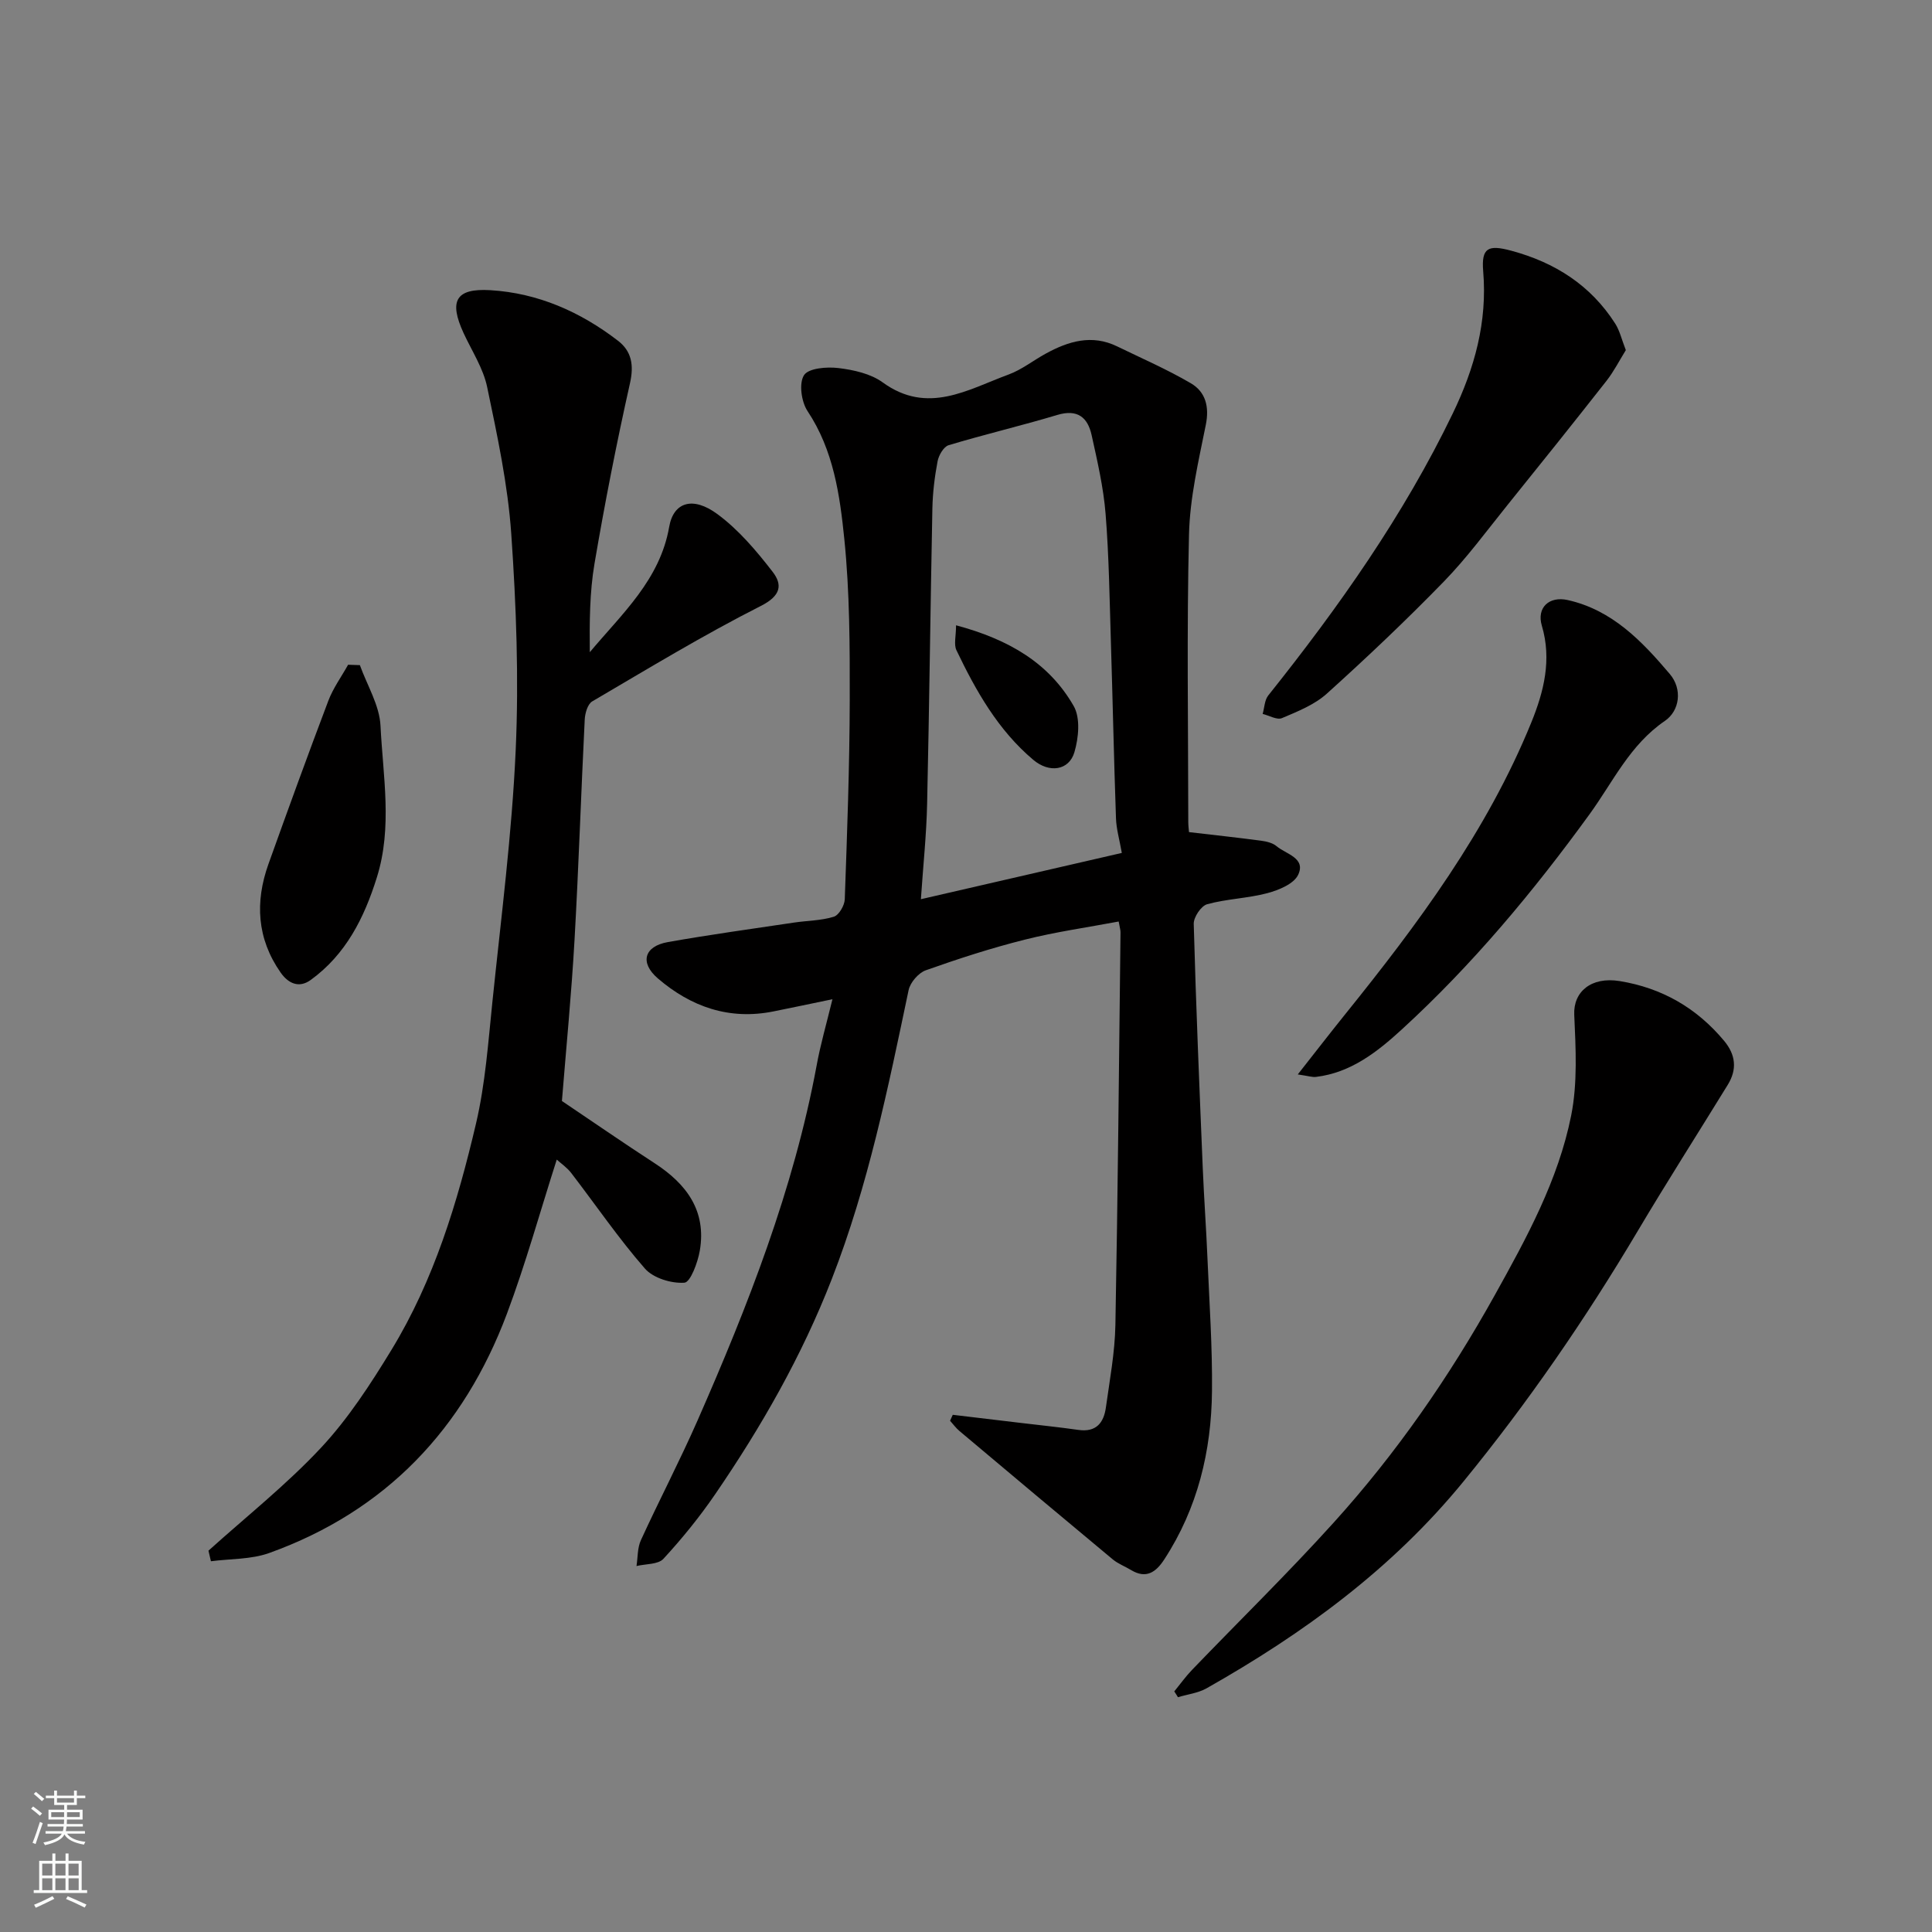 <svg enable-background="new 0 0 400 400" viewBox="0 0 400 400" xmlns="http://www.w3.org/2000/svg"><rect x="0" y="0" width="400" height="400" fill="#808080" stroke="none"/><g fill="#010000"><path d="m172.35 206.88c-4.62.96-8.38 1.75-12.15 2.51-9.18 1.87-17.15-.93-24.01-6.83-3.79-3.27-2.81-6.64 2.07-7.51 8.68-1.54 17.42-2.74 26.13-4.04 2.75-.41 5.62-.4 8.24-1.21 1.06-.33 2.22-2.33 2.27-3.6.49-13.76 1-27.53 1.03-41.29.02-11.1 0-22.26-1.12-33.28-.93-9.14-2.23-18.42-7.62-26.52-1.28-1.93-1.81-5.74-.73-7.43.93-1.46 4.72-1.77 7.11-1.48 3.16.38 6.69 1.16 9.18 2.97 9.31 6.76 17.61 1.48 26.07-1.63 2.72-1 5.1-2.91 7.68-4.32 4.7-2.58 9.56-4.05 14.78-1.51 5.12 2.49 10.37 4.77 15.27 7.64 3.04 1.78 3.86 4.82 3.1 8.61-1.51 7.51-3.3 15.11-3.48 22.71-.48 19.82-.16 39.66-.15 59.49 0 .8.11 1.61.15 2.12 5.19.61 10.07 1.13 14.93 1.78 1.1.15 2.37.44 3.18 1.12 1.97 1.67 6.14 2.44 4.49 5.94-.89 1.88-4 3.16-6.35 3.79-4.08 1.09-8.43 1.18-12.49 2.3-1.25.34-2.82 2.69-2.78 4.07.46 16.87 1.17 33.74 1.87 50.61.26 6.27.72 12.53.98 18.8.39 9.1 1.02 18.2.93 27.3-.12 12.45-2.97 24.27-9.88 34.87-1.71 2.63-3.73 4.1-6.88 2.2-1.25-.76-2.68-1.29-3.79-2.21-10.61-8.82-21.18-17.7-31.74-26.58-.73-.61-1.3-1.41-1.94-2.12.19-.41.37-.82.56-1.23 4.61.55 9.22 1.1 13.83 1.65 4.07.49 8.14.9 12.2 1.48 3.66.52 5.23-1.48 5.67-4.63.79-5.68 1.86-11.38 1.97-17.08.51-27.09.74-54.19 1.06-81.29.01-.48-.15-.96-.38-2.26-6.54 1.23-13.09 2.15-19.46 3.76-6.93 1.74-13.75 3.95-20.48 6.34-1.51.54-3.21 2.51-3.55 4.09-4.25 20.23-8.35 40.44-15.91 59.84-6.2 15.93-14.56 30.56-24.15 44.56-3.22 4.7-6.85 9.17-10.71 13.36-1.1 1.19-3.67 1.03-5.57 1.49.28-1.79.18-3.76.91-5.35 3.81-8.32 8.06-16.44 11.74-24.81 10.42-23.73 19.87-47.8 24.64-73.44.78-4.32 2.01-8.54 3.28-13.75zm18.31-20.71c14.55-3.35 27.95-6.44 41.6-9.58-.48-2.74-1.14-4.97-1.21-7.21-.43-12.25-.68-24.5-1.06-36.74-.27-8.76-.39-17.53-1.09-26.25-.44-5.48-1.7-10.91-2.89-16.3-.81-3.68-2.93-5.44-7.11-4.18-7.46 2.24-15.05 4.02-22.51 6.27-1.02.31-2.03 2.07-2.27 3.3-.61 3.21-1.01 6.5-1.08 9.76-.41 20.4-.63 40.8-1.09 61.2-.14 6.39-.82 12.77-1.29 19.73z"/><path d="m43.16 321.05c7.83-7.06 16.16-13.66 23.33-21.34 5.62-6.03 10.23-13.14 14.55-20.22 8.82-14.46 13.69-30.57 17.52-46.9 1.93-8.25 2.52-16.83 3.4-25.3 1.79-17.32 4.03-34.63 4.81-52 .67-14.89.11-29.89-.92-44.78-.71-10.2-2.89-20.33-4.99-30.38-.81-3.89-3.17-7.47-4.88-11.17-3.07-6.66-1.64-9.31 5.54-8.88 9.86.59 18.65 4.48 26.43 10.47 2.81 2.16 3.33 5.03 2.48 8.8-2.78 12.39-5.22 24.86-7.35 37.37-1.01 5.96-1.03 12.1-.97 18.31 6.7-8 14.53-14.99 16.44-25.96.89-5.11 4.89-6.39 9.98-2.63 4.38 3.23 8.07 7.59 11.43 11.94 2.08 2.69 1.74 4.96-2.43 7.07-11.92 6.04-23.38 13-34.92 19.77-.95.56-1.49 2.46-1.55 3.78-.76 15.2-1.25 30.41-2.11 45.6-.63 11.14-1.72 22.26-2.61 33.35 6.29 4.23 12.69 8.66 19.22 12.9 6.6 4.29 10.73 9.86 9.33 18.07-.42 2.45-1.94 6.56-3.19 6.65-2.7.19-6.45-.95-8.18-2.93-5.47-6.26-10.18-13.18-15.26-19.79-.87-1.13-2.11-1.97-2.99-2.77-3.46 10.8-6.43 21.55-10.33 31.95-8.93 23.79-25.03 40.81-49.19 49.5-3.75 1.35-8.04 1.18-12.08 1.71-.16-.73-.33-1.46-.51-2.19z"/><path d="m243.12 350.19c1.22-1.49 2.35-3.08 3.68-4.46 9.78-10.17 19.88-20.04 29.33-30.5 12.97-14.34 23.93-30.16 33.35-47.09 6.6-11.86 13.13-23.79 15.81-37.16 1.35-6.75.95-13.94.64-20.9-.21-4.71 3.47-7.92 9.4-6.96 8.75 1.42 15.97 5.57 21.65 12.4 2.38 2.87 2.7 5.88.74 9.07-6.23 10.13-12.63 20.15-18.7 30.37-10.78 18.14-22.66 35.42-36.05 51.8-14.8 18.1-33.11 31.44-53.17 42.79-1.76.99-3.94 1.24-5.92 1.84-.23-.4-.49-.8-.76-1.2z"/><path d="m336.61 72.49c-1.31 2.11-2.47 4.4-4.01 6.37-6.77 8.62-13.62 17.18-20.5 25.71-4.31 5.35-8.4 10.94-13.18 15.85-7.78 8-15.9 15.69-24.19 23.17-2.57 2.32-6.06 3.71-9.32 5.09-1.02.43-2.64-.54-3.99-.87.37-1.28.39-2.85 1.15-3.81 14.59-18.28 28.03-37.29 38.23-58.44 4.49-9.31 7.16-18.89 6.28-29.38-.41-4.89 1.02-5.56 5.79-4.28 9.05 2.43 16.46 7.14 21.55 15.11.93 1.46 1.32 3.25 2.19 5.48z"/><path d="m268.69 222.45c3.64-4.62 6.66-8.54 9.77-12.4 15.1-18.73 29.42-37.97 38.58-60.47 2.6-6.39 4.27-13 2.18-20.04-1.11-3.74 1.51-6.16 5.34-5.31 9.24 2.06 15.4 8.53 21.15 15.31 2.66 3.13 2.07 7.61-1.02 9.72-7.25 4.95-10.72 12.61-15.57 19.29-11.64 16.04-24.3 31.23-38.94 44.63-5.02 4.59-10.5 8.92-17.71 9.78-.76.1-1.56-.19-3.78-.51z"/><path d="m74.51 137.71c1.5 4.19 4.07 8.32 4.27 12.57.51 10.43 2.5 20.96-.75 31.36-2.62 8.39-6.41 15.96-13.7 21.25-2.44 1.77-4.66.72-6.25-1.56-4.88-7-5.31-14.57-2.51-22.41 4.05-11.31 8.15-22.6 12.41-33.84.99-2.62 2.71-4.97 4.09-7.45.83.03 1.63.06 2.44.08z"/><path d="m197.94 129.46c10.95 2.93 19.28 7.83 24.37 16.74 1.4 2.46 1.01 6.58.13 9.55-1.12 3.78-5.2 4.37-8.52 1.56-7.27-6.13-11.86-14.25-15.89-22.67-.59-1.2-.09-2.92-.09-5.18z"/></g><path d="m6.44 374.46.42-.45c.65.47 1.27.95 1.85 1.44l-.45.49c-.65-.56-1.25-1.06-1.82-1.48m.93 7.33-.63-.26c.55-1.36 1.05-2.8 1.52-4.33.19.1.38.19.59.27-.46 1.29-.95 2.73-1.48 4.32m-.38-10.38.44-.42c.43.34 1.01.82 1.74 1.44l-.49.49c-.53-.51-1.09-1.01-1.69-1.51m2.5.35h1.72v-1.04h.59v1.04h3.52v-1.04h.59v1.04h1.75v.53h-1.75v1.42h-2.03v.97h3.22v2.03h-3.24c0 .35-.01.66-.03.93h3.32v.53h-3.37c-.03.27-.08.58-.15.94h3.96v.53h-3.71c.67.92 1.93 1.48 3.79 1.68-.13.24-.23.44-.29.59-2.13-.38-3.48-1.08-4.04-2.12-.43.97-1.77 1.72-4.03 2.23-.09-.19-.2-.37-.33-.55 2.1-.42 3.37-1.03 3.81-1.83h-3.36v-.53h3.58c.08-.29.13-.61.16-.94h-3.33v-.53h3.39c.02-.27.04-.58.04-.93h-3.23v-2.03h3.25v-.97h-2.07v-1.42h-1.73zm1.12 3.44v1h2.65c.01-.3.02-.44.01-.4v-.25-.35zm1.19-2h3.52v-.91h-3.52zm4.71 2h-2.63v.59c0 .15-.01.28-.01.4h2.64z" fill="#fafbfa"/><path d="m13.56 383.74h.63v1.52h2.72v6.07h1.13v.6h-11.06v-.6h1.13v-6.07h2.73v-1.52h.63v1.52h2.1v-1.52zm-2.69 8.83.38.56c-1.24.63-2.53 1.25-3.85 1.85-.1-.21-.21-.42-.34-.63 1.36-.55 2.63-1.15 3.81-1.78m-2.13-4.27h2.1v-2.45h-2.1zm0 3.04h2.1v-2.46h-2.1zm2.72-3.04h2.1v-2.45h-2.1zm0 3.04h2.1v-2.46h-2.1zm6.07 3.6c-1.41-.71-2.7-1.3-3.86-1.78l.35-.56c1.45.62 2.75 1.19 3.88 1.72zm-1.25-9.09h-2.1v2.45h2.1zm-2.09 5.49h2.1v-2.46h-2.1z" fill="#fafbfa"/></svg>